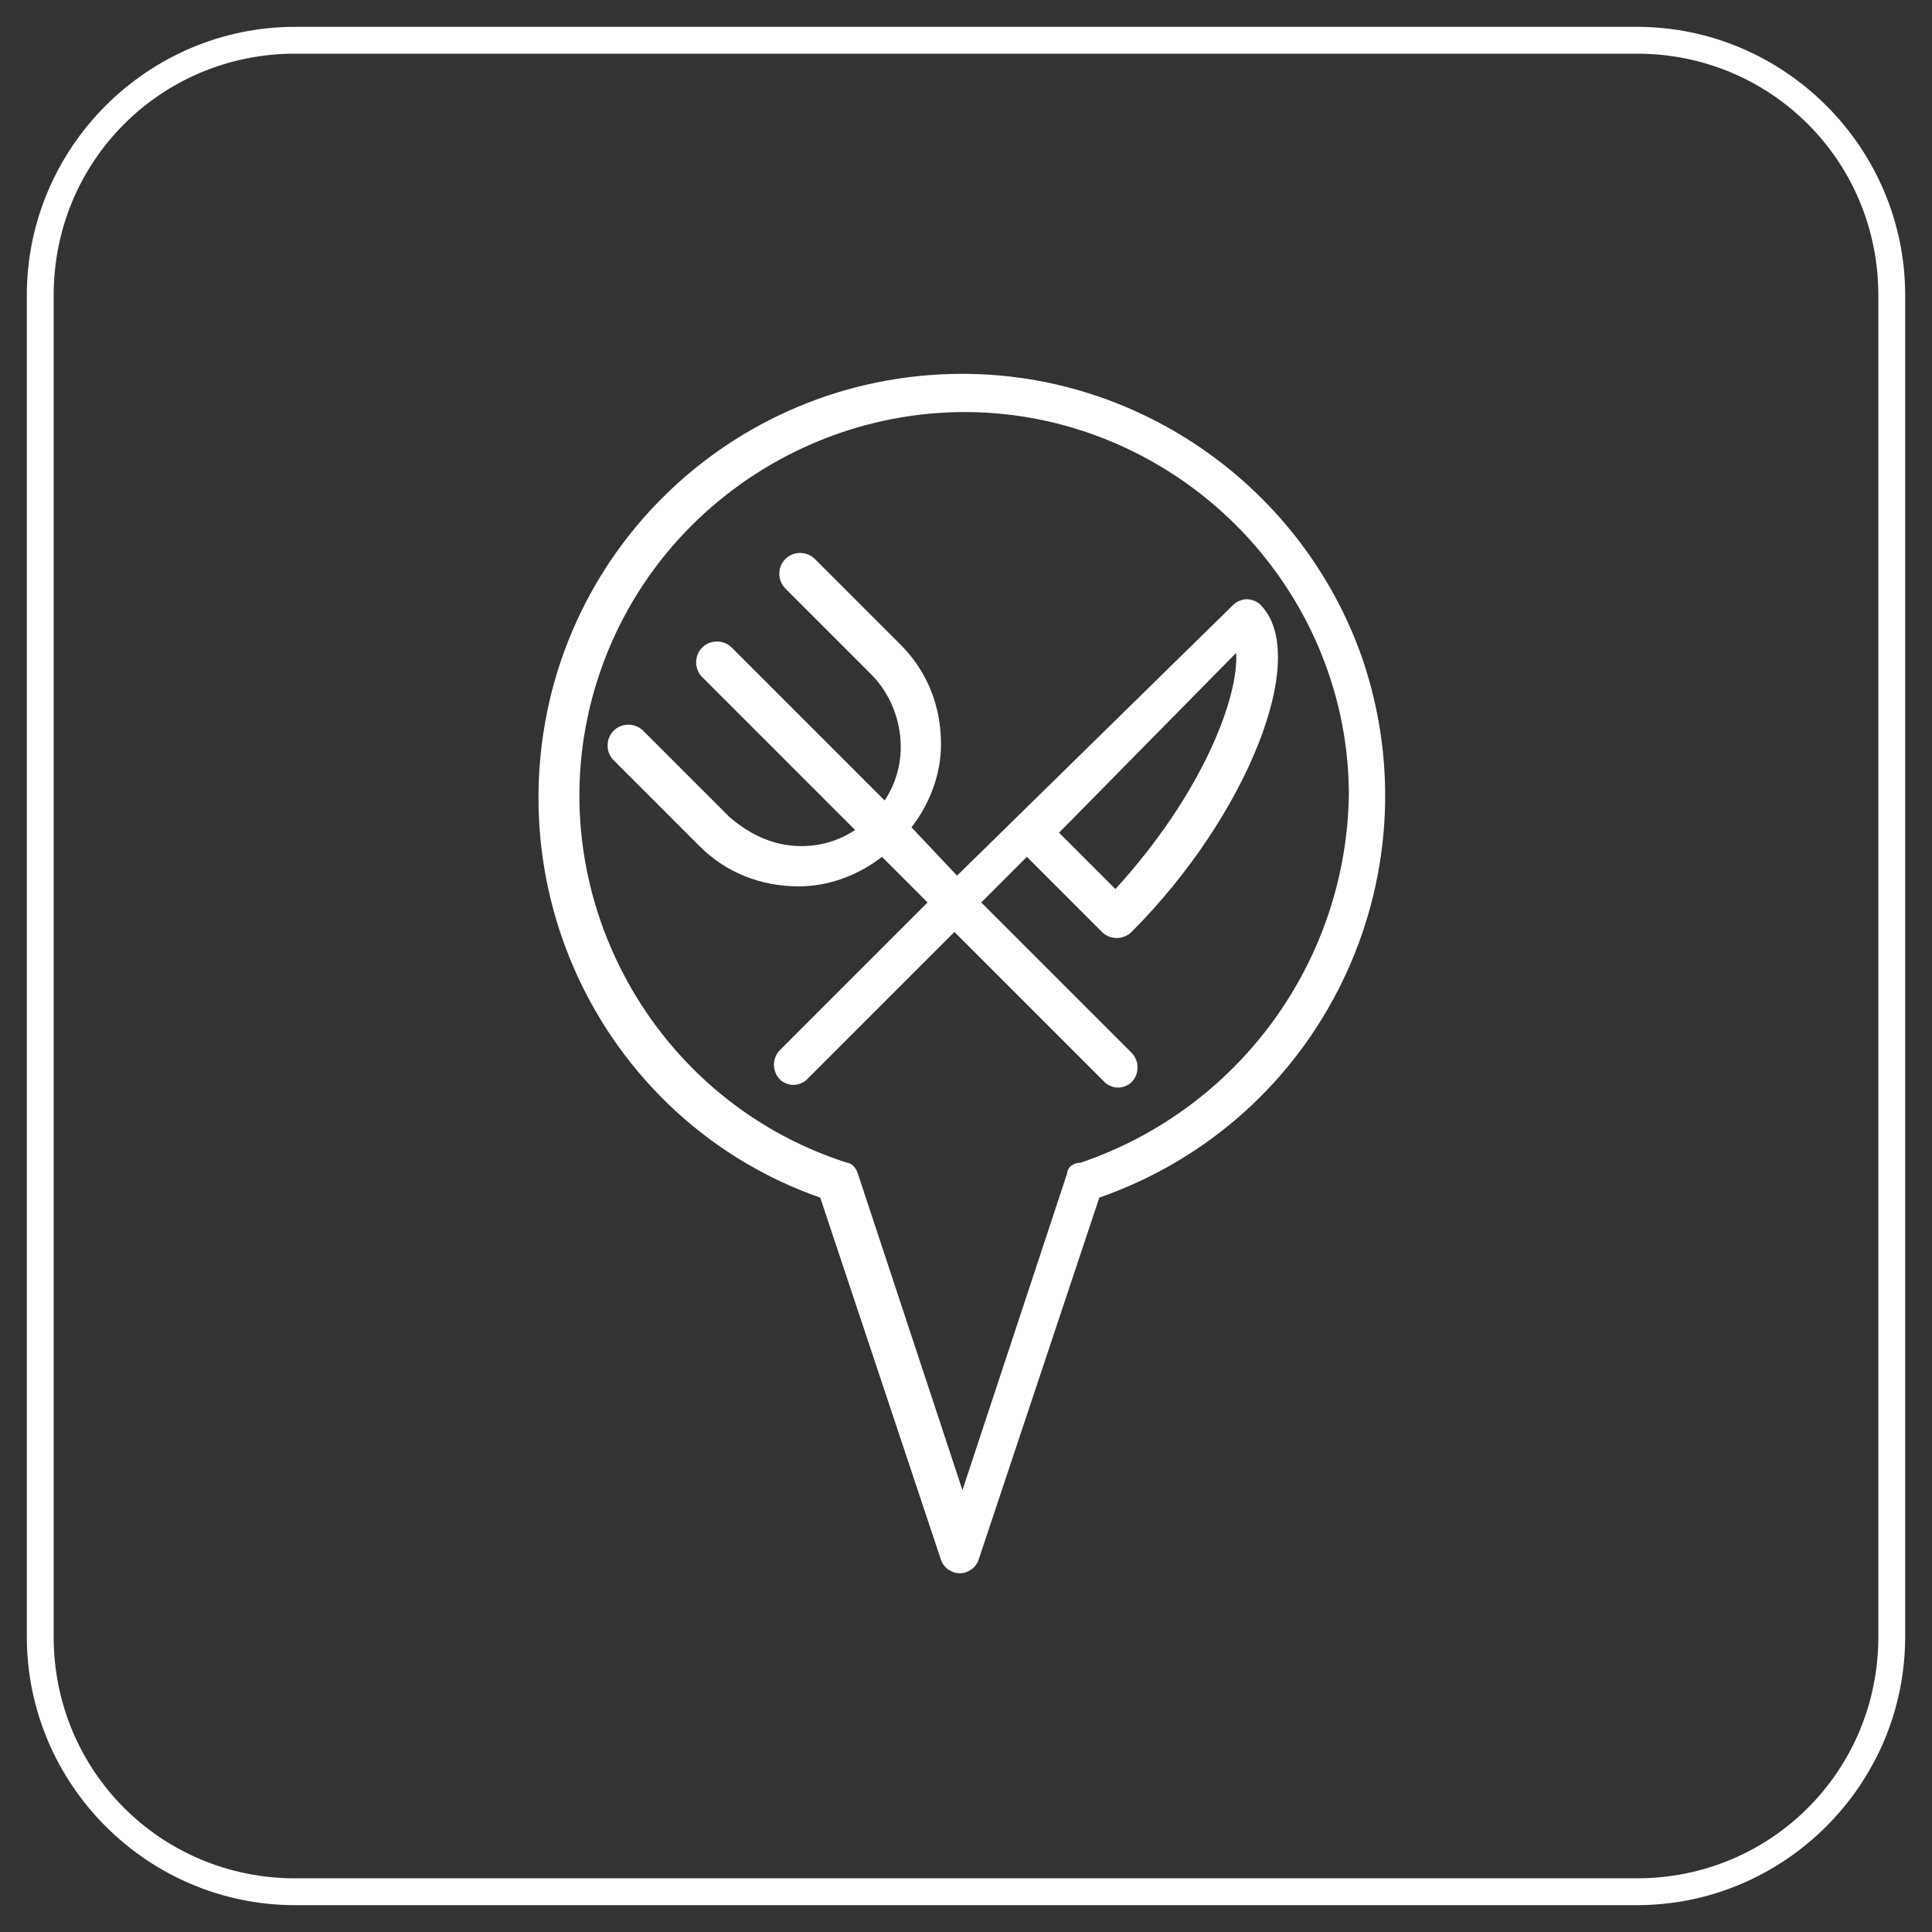 <?xml version="1.0" encoding="UTF-8"?> <svg xmlns="http://www.w3.org/2000/svg" xmlns:xlink="http://www.w3.org/1999/xlink" version="1.1" id="Layer_1" x="0px" y="0px" viewBox="0 0 72 72" style="enable-background:new 0 0 72 72;" xml:space="preserve"><rect x="0" y="0" width="72" height="72" fill="#333333" stroke="none"/> <style type="text/css"> .st0{fill:none;} .st1{fill:#FFFFFF;} </style> <g> <g id="Rectangle_286"> <path class="st0" d="M11,1h50c5.5,0,10,4.5,10,10v50c0,5.5-4.5,10-10,10H11C5.5,71,1,66.5,1,61V11C1,5.5,5.5,1,11,1z"></path> <path class="st1" d="M61,71H11C5.5,71,1,66.5,1,61V11C1,5.5,5.5,1,11,1h50c5.5,0,10,4.5,10,10v50C71,66.5,66.5,71,61,71z M11,2 c-5,0-9,4-9,9v50c0,5,4,9,9,9h50c5,0,9-4,9-9V11c0-5-4-9-9-9H11z"></path> </g> <g id="Feature_1-01" transform="translate(17.768 10.732)"> <path id="Path_175" class="st1" d="M23.3,24c0.3,0.3,0.8,0.3,1.1,0c4.3-4.3,6.7-10.3,4.8-12.2c-0.1-0.1-0.3-0.2-0.5-0.2l0,0 c-0.2,0-0.4,0.1-0.5,0.2L17.9,21.9l-1.7-1.8c0.7-0.9,1.1-2,1.1-3.1c0-1.4-0.5-2.7-1.5-3.7l-3.2-3.2c-0.3-0.3-0.8-0.3-1.1,0 s-0.3,0.8,0,1.1l3.2,3.2c0.7,0.7,1.1,1.7,1.1,2.7c0,0.7-0.2,1.4-0.6,2l-5.7-5.7c-0.3-0.3-0.8-0.3-1.1,0s-0.3,0.8,0,1.1l5.7,5.7 c-0.6,0.4-1.3,0.6-2,0.6c-1,0-1.9-0.4-2.7-1.1l-3.2-3.2c-0.3-0.3-0.8-0.3-1.1,0c-0.3,0.3-0.3,0.8,0,1.1l3.2,3.2 c1,1,2.3,1.5,3.7,1.5c1.1,0,2.2-0.4,3.1-1.1l1.7,1.7l-5.5,5.5c-0.3,0.3-0.3,0.8,0,1.1c0.1,0.1,0.3,0.2,0.5,0.2 c0.2,0,0.4-0.1,0.5-0.2l5.5-5.5l5.6,5.6c0.1,0.1,0.3,0.2,0.5,0.2c0.2,0,0.4-0.1,0.5-0.2c0.3-0.3,0.3-0.8,0-1.1l-5.6-5.6l1.7-1.7 L23.3,24z M28.3,13.6c0.1,1.7-1.3,5.3-4.5,8.8l-2.1-2.1L28.3,13.6z"></path> <path id="Path_176" class="st1" d="M18.1,3.2c-8.7,0-15.8,7-15.8,15.8c0,6.7,4.2,12.7,10.5,14.9l4.5,13.5c0.1,0.3,0.4,0.5,0.7,0.5 c0.3,0,0.6-0.2,0.7-0.5l4.5-13.5C31.5,31,35.8,22,33,13.8C30.8,7.5,24.8,3.2,18.1,3.2z M22.5,32.6C22.2,32.6,22,32.8,22,33 l-3.9,11.8L14.2,33c-0.1-0.3-0.3-0.4-0.4-0.4c-7.5-2.4-11.7-10.5-9.3-18S15,2.9,22.5,5.3c5.9,1.9,10,7.4,10,13.6 C32.4,25.1,28.4,30.6,22.5,32.6z"></path> </g> </g> </svg> 